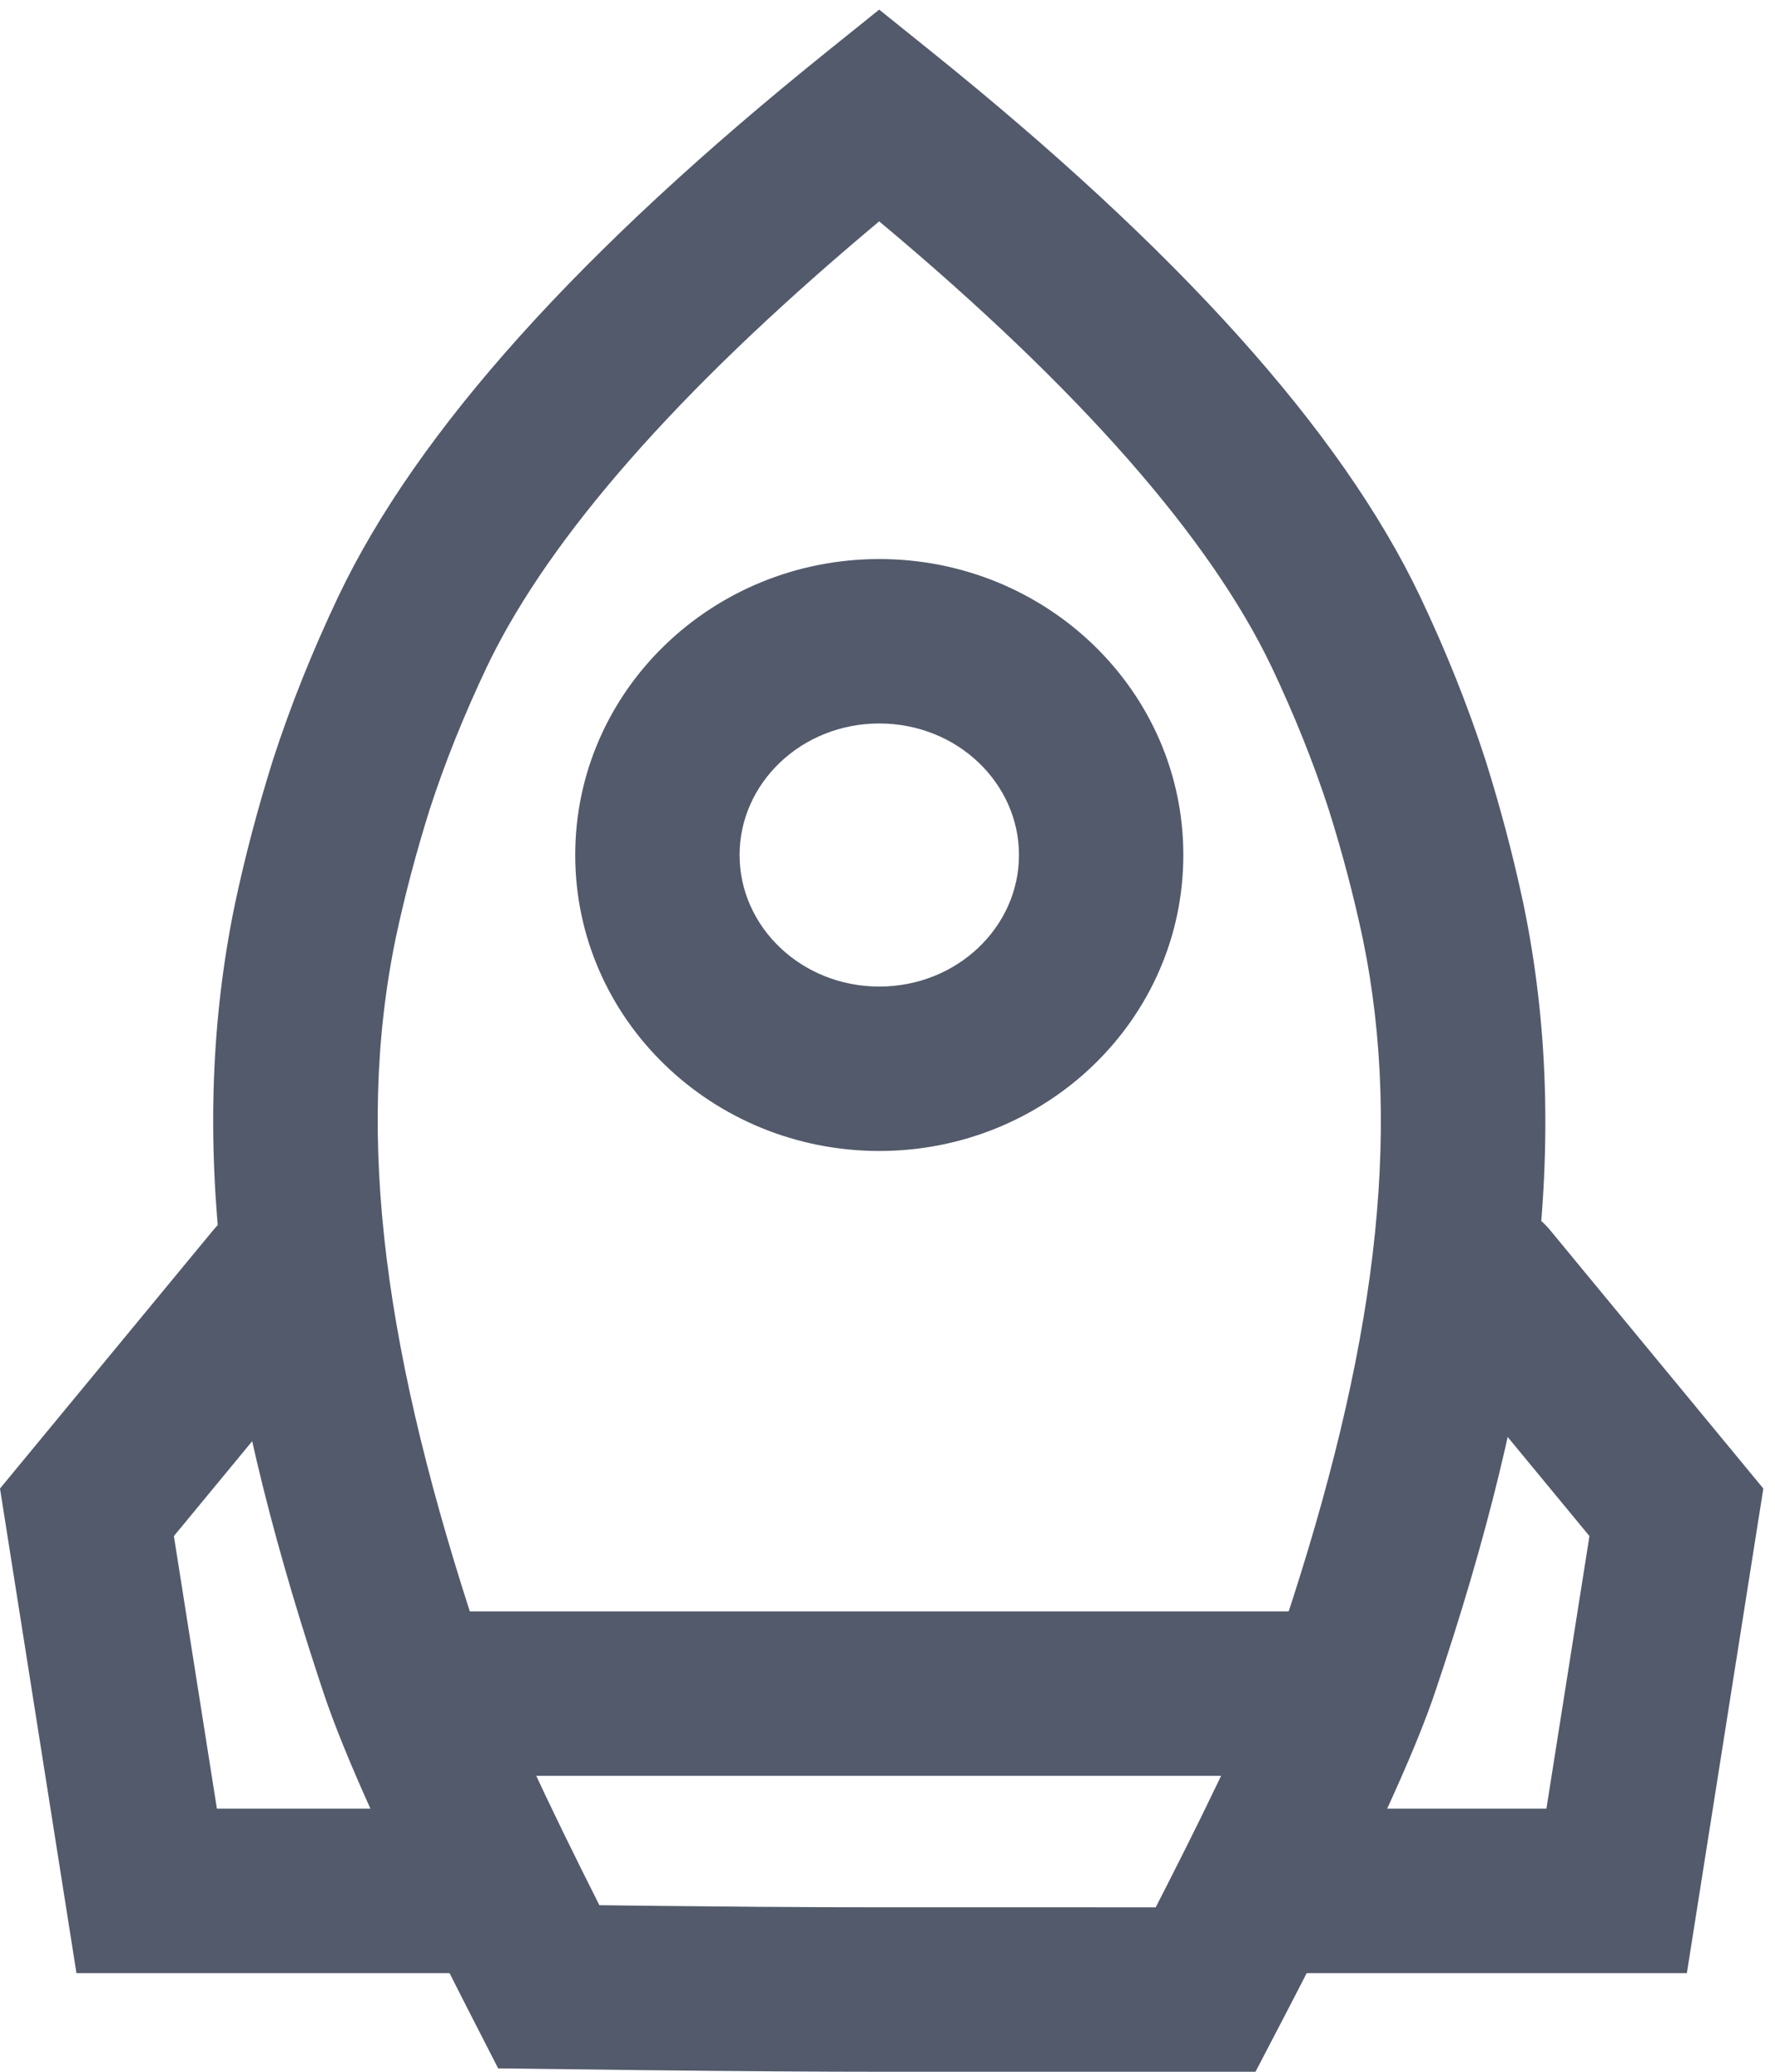 <?xml version="1.0" encoding="UTF-8"?>
<svg width="108px" height="126px" viewBox="0 0 108 126" version="1.1" xmlns="http://www.w3.org/2000/svg" xmlns:xlink="http://www.w3.org/1999/xlink">
    <title>maka_icon_kb-modules</title>
    <g id="Page-3" stroke="none" stroke-width="1" fill="none" fill-rule="evenodd">
        <g id="Sketch!!03" transform="translate(-587, -1973)" fill="#525A6C" fill-rule="nonzero">
            <g id="modules" transform="translate(587, 1973.585)">
                <path d="M56.627,2.518 L53.495,0 L50.362,2.518 C35.334,14.598 25.404,25.586 20.589,35.683 C19.022,38.989 17.708,42.249 16.623,45.585 C15.683,48.573 14.916,51.474 14.293,54.404 C11.373,68.535 13.394,83.178 19.344,101.334 L19.626,102.187 C20.909,106.114 23.799,112.455 28.336,121.355 L30.311,125.209 L39.266,125.319 C45.107,125.383 49.849,125.415 53.495,125.415 L76.391,125.415 L78.402,121.557 C83.1,112.498 86.07,106.099 87.366,102.18 C93.536,83.877 95.676,68.82 92.702,54.431 C92.073,51.473 91.306,48.572 90.381,45.631 C89.282,42.249 87.968,38.989 86.406,35.693 C81.586,25.586 71.656,14.598 56.627,2.518 Z M53.494,12.878 L53.593,12.96 C65.722,23.107 73.646,32.168 77.375,39.987 C78.755,42.899 79.91,45.763 80.856,48.676 C81.673,51.274 82.359,53.868 82.915,56.483 C85.413,68.57 83.606,81.771 78.157,98.189 L77.811,99.223 L77.559,99.932 C76.435,102.989 74.192,107.829 70.854,114.37 L70.318,115.415 L51.198,115.411 C48.121,115.402 44.407,115.374 40.058,115.327 L36.469,115.286 L35.423,113.197 C32.158,106.632 30.048,101.884 29.123,99.056 C23.453,82 21.549,68.706 24.08,56.456 C24.631,53.869 25.317,51.274 26.148,48.63 C27.08,45.763 28.235,42.899 29.62,39.977 L29.817,39.572 C33.551,31.992 41.198,23.25 52.762,13.493 L53.494,12.878 Z" id="Path"></path>
                <path d="M87.279,73.559 C89.345,71.853 92.375,72.086 94.159,74.048 L94.318,74.232 L107.29,89.944 L102.638,119.415 L77,119.415 C74.239,119.415 72,117.176 72,114.415 C72,111.726 74.122,109.533 76.783,109.42 L77,109.415 L94.092,109.415 L96.71,92.836 L86.606,80.598 C84.9,78.532 85.133,75.502 87.096,73.718 L87.279,73.559 Z" id="Path"></path>
                <path d="M15.279,73.559 C17.345,71.853 20.375,72.086 22.159,74.048 L22.318,74.232 L35.29,89.944 L30.638,119.415 L5,119.415 C2.239,119.415 0,117.176 0,114.415 C0,111.726 2.122,109.533 4.783,109.42 L5,109.415 L22.092,109.415 L24.71,92.836 L14.606,80.598 C12.9,78.532 13.133,75.502 15.096,73.718 L15.279,73.559 Z" id="Path-Copy" transform="translate(17.645, 95.915) scale(-1, 1) translate(-17.645, -95.915) "></path>
                <path d="M53.5,33.415 C43.324,33.415 35,41.431 35,51.415 C35,61.399 43.324,69.415 53.5,69.415 C63.676,69.415 72,61.399 72,51.415 C72,41.431 63.676,33.415 53.5,33.415 Z M53.5,43.415 C58.236,43.415 62,47.04 62,51.415 C62,55.79 58.236,59.415 53.5,59.415 C48.764,59.415 45,55.79 45,51.415 C45,47.04 48.764,43.415 53.5,43.415 Z" id="Path"></path>
                <path d="M80,97.415 C82.761,97.415 85,99.654 85,102.415 C85,105.104 82.878,107.297 80.217,107.41 L80,107.415 L26,107.415 C23.239,107.415 21,105.176 21,102.415 C21,99.726 23.122,97.533 25.783,97.42 L26,97.415 L80,97.415 Z" id="Path"></path>
            </g>
        </g>
    </g>
</svg>